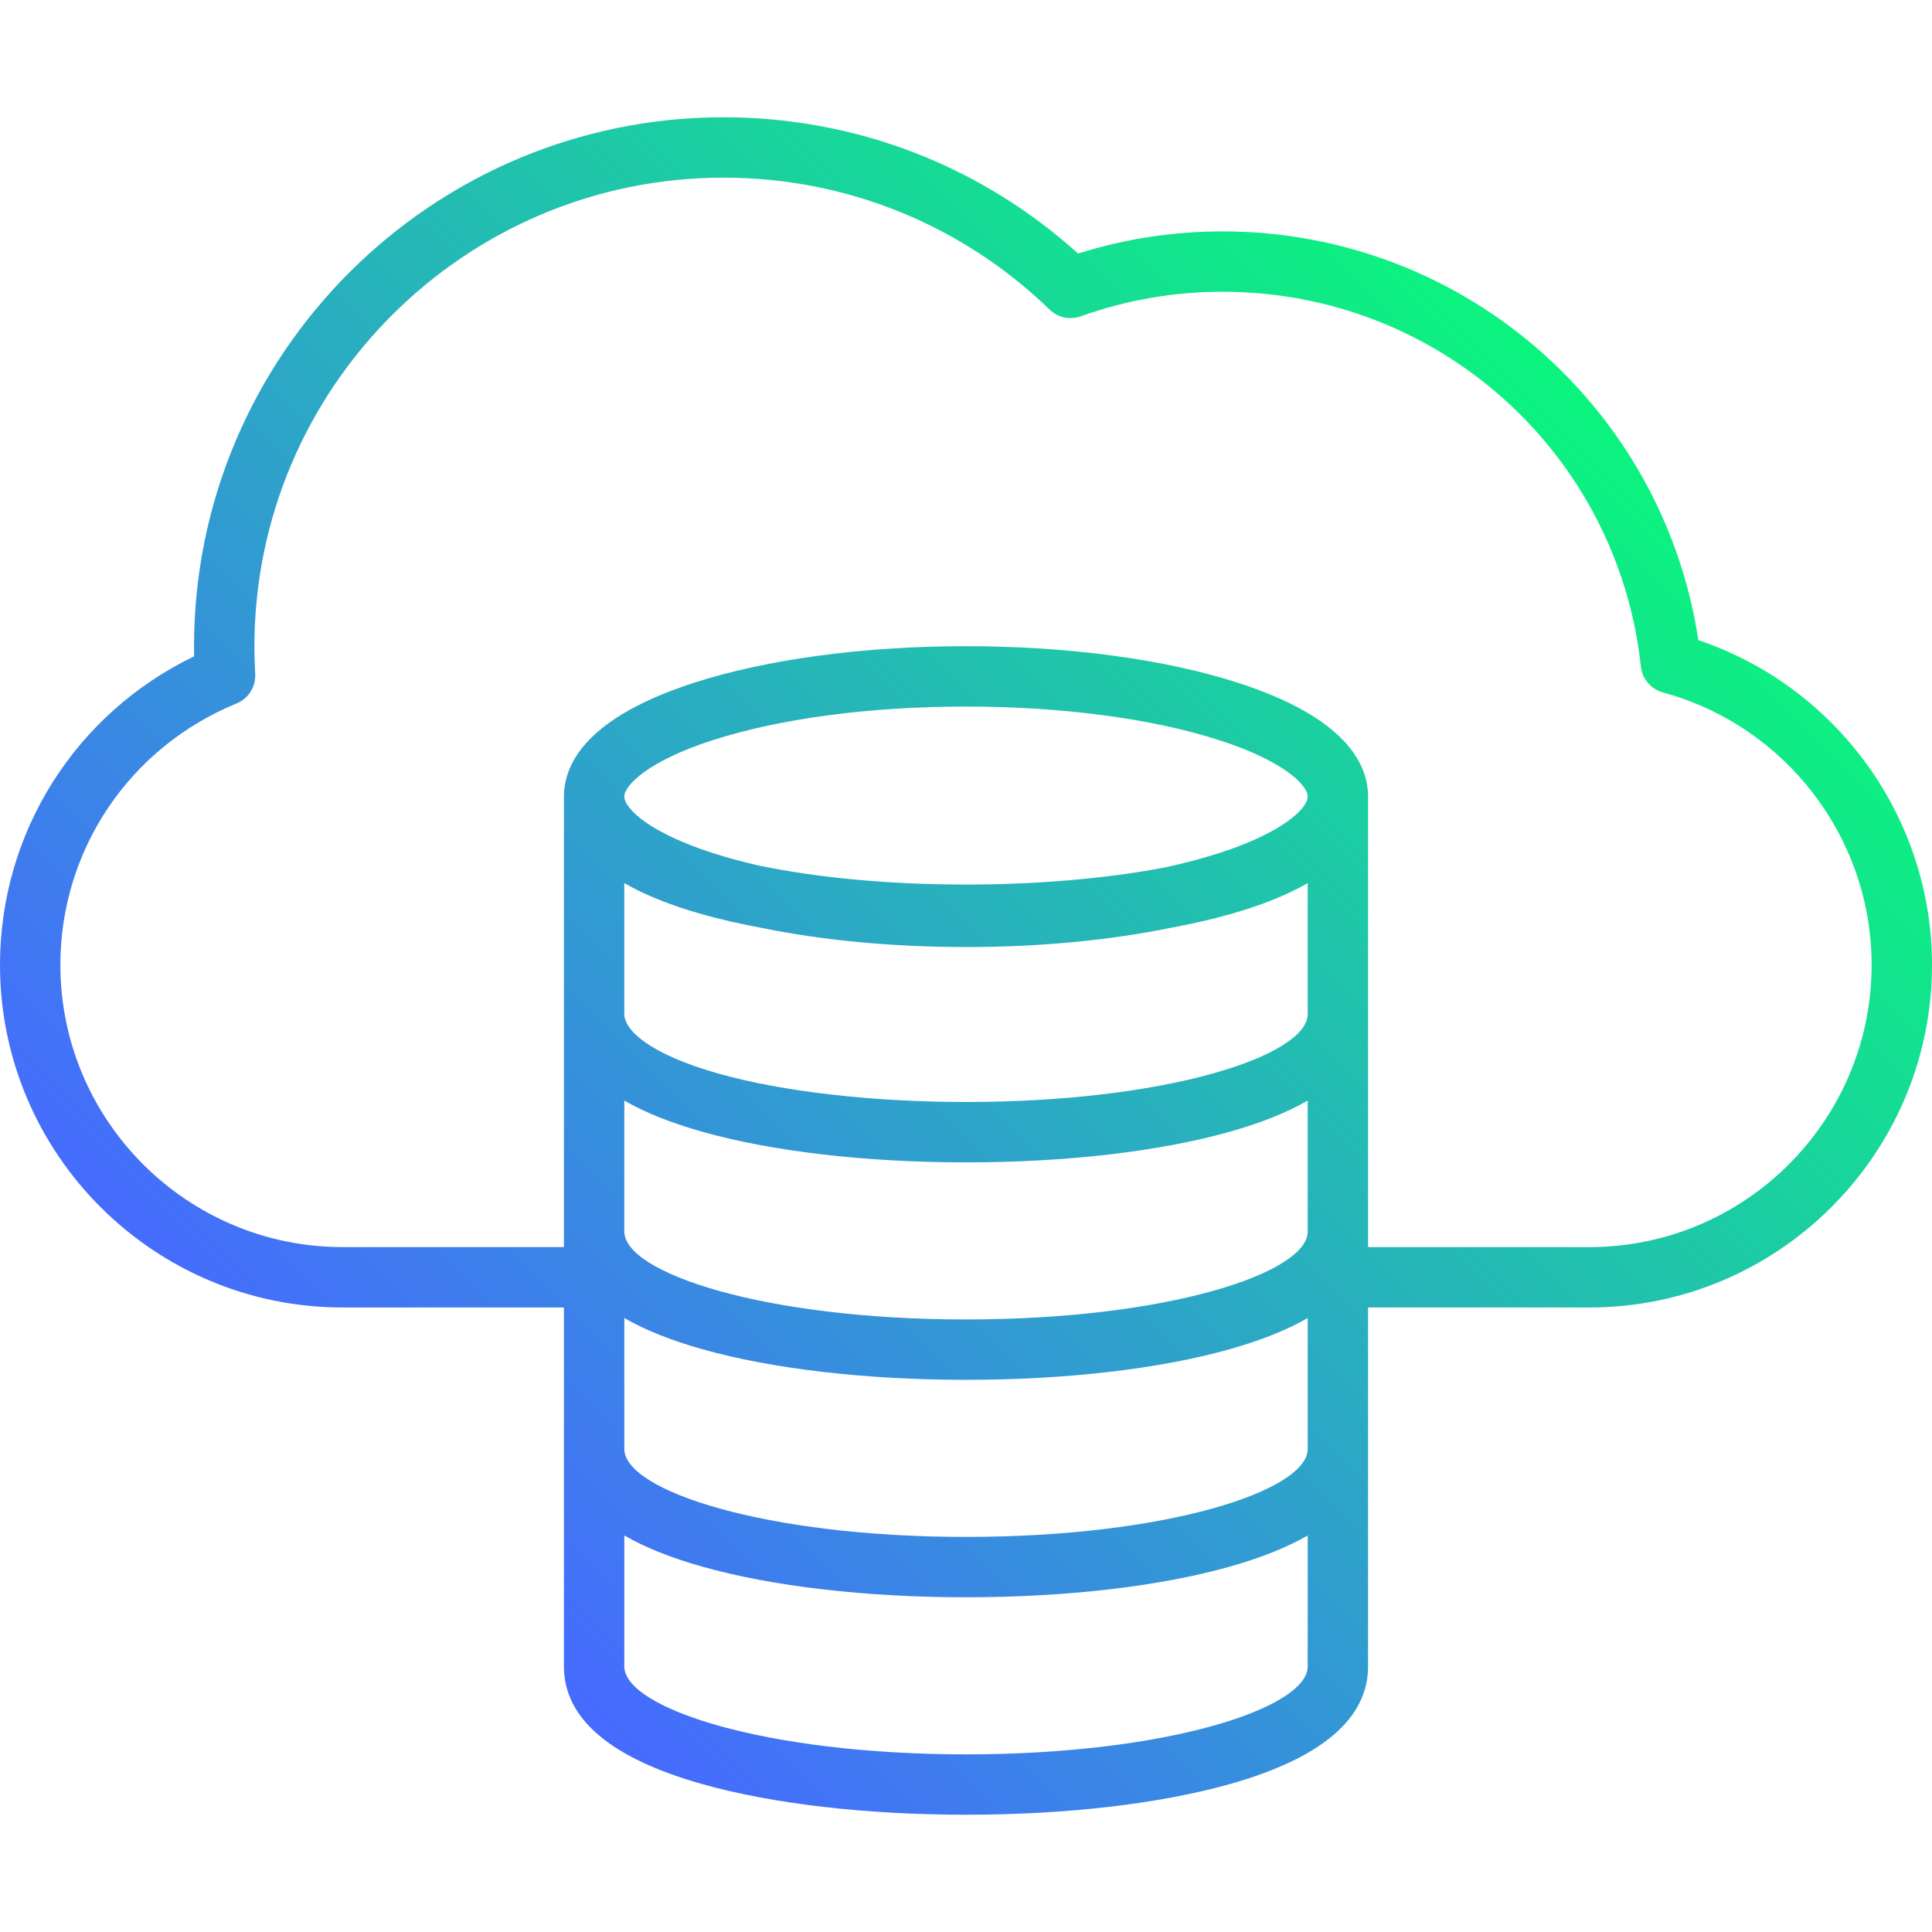 <svg xmlns="http://www.w3.org/2000/svg" enable-background="new 0 0 512 512" viewBox="0 0 512 512"
	id="cloud-database">
	<linearGradient id="a" x1="93.864" x2="402.287" y1="395.193" y2="86.77"
		gradientUnits="userSpaceOnUse">
		<stop offset="0" stop-color="#466aff"></stop>
		<stop offset="1" stop-color="#0bf47e"></stop>
	</linearGradient>
	<path fill="url(#a)"
		d="M450.074,169.643c-4.376-29.011-18.672-55.645-40.62-75.472c-23.45-21.184-53.781-32.85-85.407-32.85
	c-13.106,0-25.982,1.974-38.348,5.873c-25.829-23.327-59.005-36.116-93.965-36.116c-77.372,0-140.318,62.946-140.318,140.318
	c0,0.837,0.008,1.683,0.024,2.535C20.01,189.091,0,220.6,0,255.701c0,50.063,40.729,90.793,90.793,90.793h58.653v37.494h-0.001
	c0,0.012,0.001,0.023,0.001,0.035v57.592c0,13.827,12.322,24.316,36.625,31.179c18.562,5.241,43.397,8.128,69.931,8.128
	c26.532,0,51.367-2.887,69.929-8.128c24.301-6.861,36.623-17.352,36.623-31.179v-95.121h58.653
	c50.063,0,90.793-40.729,90.793-90.793C512,216.657,486.798,182.013,450.074,169.643z M346.554,326.361
	c0,11.023-37.188,23.307-90.554,23.307c-53.35,0-90.533-12.276-90.554-23.297v-34.709c5.481,3.162,12.357,5.917,20.624,8.251
	c18.562,5.242,43.396,8.128,69.93,8.128s51.368-2.886,69.93-8.127c8.267-2.334,15.143-5.089,20.624-8.252V326.361z M256,292.04
	c-24.74,0-48.645-2.742-65.582-7.525c-18.383-5.191-24.951-11.54-24.972-15.761v-34.72c5.481,3.162,12.357,5.917,20.624,8.251
	c4.824,1.362,10.079,2.561,15.669,3.596c16.155,3.312,34.812,5.094,54.261,5.094c19.446,0,38.1-1.781,54.253-5.092
	c5.593-1.035,10.851-2.234,15.677-3.597c8.267-2.334,15.143-5.089,20.624-8.251v34.699C346.554,279.757,309.365,292.04,256,292.04z
	 M346.553,211.119c-0.012,2.97-6.229,9.383-23.327,14.912c-4.515,1.46-9.419,2.752-14.636,3.87
	c-15.209,2.9-33.648,4.513-52.589,4.513c-21.271,0-39.96-1.955-54.761-5.001c-4.406-1.003-8.587-2.127-12.468-3.382
	c-16.306-5.272-22.71-11.347-23.28-14.475c-0.013-0.146-0.045-0.293-0.046-0.44v-0.006c0-2.966,6.212-9.386,23.326-14.919
	c17.841-5.768,41.716-8.944,67.228-8.944s49.387,3.177,67.227,8.944c17.114,5.533,23.326,11.952,23.327,14.917
	C346.554,211.111,346.553,211.115,346.553,211.119z M256.002,464.922c-53.366,0-90.556-12.283-90.556-23.307v-34.7
	c5.481,3.162,12.357,5.917,20.624,8.251c18.562,5.241,43.396,8.128,69.93,8.128s51.368-2.887,69.93-8.128
	c8.267-2.334,15.143-5.089,20.624-8.251v34.7C346.554,452.639,309.365,464.922,256.002,464.922z M256,407.295
	c-53.35,0-90.533-12.276-90.554-23.297v-34.709c5.481,3.162,12.357,5.917,20.624,8.251c18.562,5.241,43.396,8.128,69.93,8.128
	s51.368-2.887,69.93-8.128c8.267-2.334,15.143-5.089,20.624-8.251v34.7C346.554,395.012,309.365,407.295,256,407.295z
	 M421.207,330.494h-58.653V211.108c0,0,0-0.001,0-0.001c0,0,0-0.001,0-0.001l0,0c-0.001-8.677-5.971-20.947-34.404-30.14
	c-19.389-6.269-45.012-9.721-72.149-9.721c-27.139,0-52.762,3.452-72.149,9.721c-28.433,9.192-34.403,21.463-34.404,30.14h-0.001
	c0,0.001,0,0.002,0,0.003l0,0c0,0.015,0.001,0.03,0.001,0.045v57.579h-0.001c0,0.012,0.001,0.023,0.001,0.035v61.726H90.793
	C49.552,330.494,16,296.942,16,255.701c0-30.466,18.32-57.654,46.672-69.265c3.161-1.295,5.151-4.453,4.955-7.863
	c-0.14-2.437-0.211-4.851-0.211-7.177c0-68.55,55.769-124.318,124.318-124.318c32.428,0,63.121,12.419,86.429,34.97
	c2.189,2.12,5.394,2.812,8.263,1.781c12.043-4.318,24.7-6.508,37.621-6.508c57.041,0,104.677,42.702,110.806,99.329
	c0.354,3.273,2.677,5.995,5.854,6.859C473.262,192.366,496,222.053,496,255.701C496,296.942,462.448,330.494,421.207,330.494z"></path>
</svg>